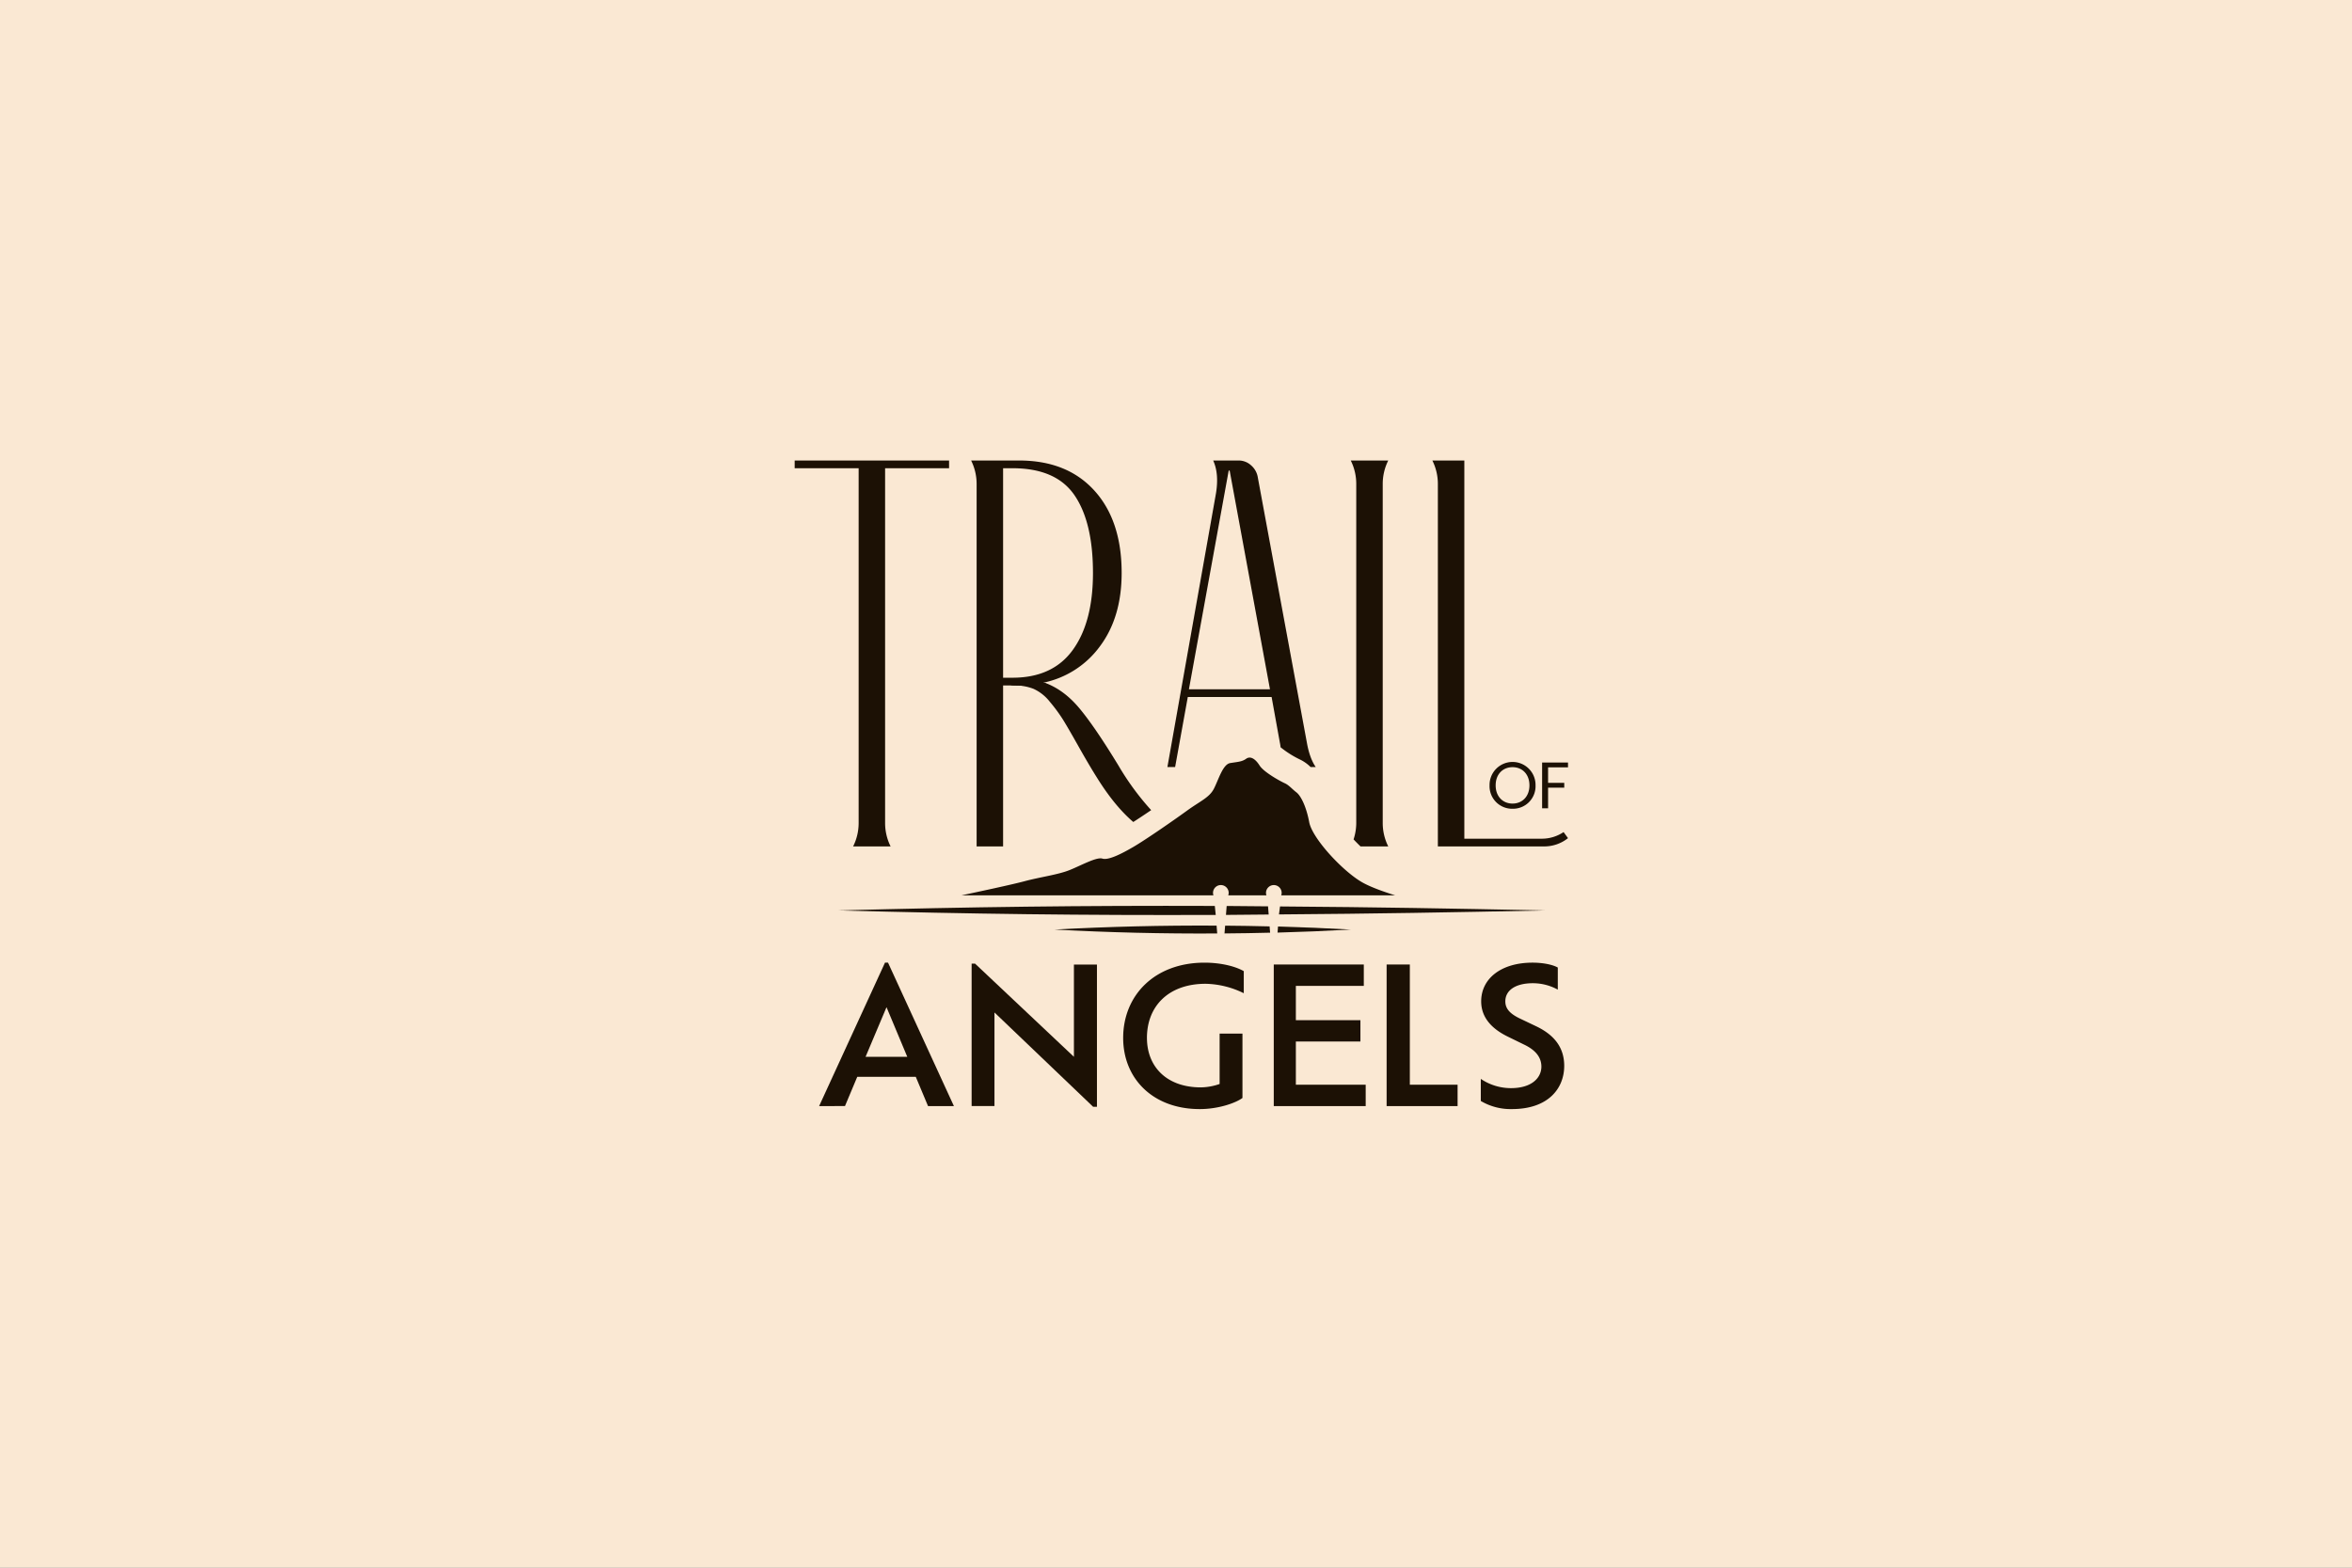 <svg xmlns="http://www.w3.org/2000/svg" xmlns:xlink="http://www.w3.org/1999/xlink" width="1200" height="800" viewBox="0 0 1200 800">
  <rect x="0" y="0" width="1200" height="800" fill="#808080" stroke="none"/>
  <defs>
    <clipPath id="clip-path">
      <rect id="Rectangle_18" data-name="Rectangle 18" width="400" height="330.972" fill="#1c1105"/>
    </clipPath>
    <clipPath id="clip-Trail-of-angels-01">
      <rect width="1200" height="800"/>
    </clipPath>
  </defs>
  <g id="Trail-of-angels-01" clip-path="url(#clip-Trail-of-angels-01)">
    <rect width="1200" height="800" fill="#fae8d3"/>
    <g id="Groupe_26" data-name="Groupe 26" transform="translate(400 235)">
      <g id="Groupe_25" data-name="Groupe 25" transform="translate(0 0)" clip-path="url(#clip-path)">
        <path id="Tracé_175" data-name="Tracé 175" d="M.068,24.742.06,24.75,0,24.87l.068-.128" transform="translate(0 74.227)" fill="#1c1105"/>
        <path id="Tracé_176" data-name="Tracé 176" d="M47.5,3.936v180.9a26.636,26.636,0,0,0,2.812,12.1H31.181A26.691,26.691,0,0,0,34,184.832V3.936H1.361V0H80.133V3.936Z" transform="translate(4.083 0.001)" fill="#1c1105"/>
        <path id="Tracé_177" data-name="Tracé 177" d="M60.719,113.376A47.689,47.689,0,0,0,89.695,94.668q10.968-14.772,10.976-37.28,0-26.718-13.936-42.056Q72.815,0,48.339,0H23.867a26.777,26.777,0,0,1,2.808,12.1V196.928H40.183V114.784h1.968c5.064,0,26.632,1.032,18.568-1.408m-15.752-2.532H40.183V3.936h4.784q22.218,0,31.648,13.788t9.424,39.664q0,25.044-10.276,39.248-10.26,14.208-30.8,14.208" transform="translate(71.601 0.001)" fill="#1c1105"/>
        <path id="Tracé_178" data-name="Tracé 178" d="M149.654,189.616l2.252,3.092a19.421,19.421,0,0,1-12.38,4.22H85.51V12.1A26.672,26.672,0,0,0,82.7,0H99.014V192.988H138.4a19.865,19.865,0,0,0,11.252-3.372" transform="translate(248.094 0.001)" fill="#1c1105"/>
        <path id="Tracé_179" data-name="Tracé 179" d="M75.1,184.831a27.127,27.127,0,0,1-1.368,8.516c1.152,1.224,2.336,2.424,3.536,3.58H91.421a26.639,26.639,0,0,1-2.816-12.1V12.1A26.692,26.692,0,0,1,91.421,0H72.289A26.689,26.689,0,0,1,75.1,12.1Z" transform="translate(216.867 -0.002)" fill="#1c1105"/>
        <path id="Tracé_180" data-name="Tracé 180" d="M48.9,156.419h3.94l6.464-35.732h42.764l4.22,23.348a22.455,22.455,0,0,1,.36,2.3,50.43,50.43,0,0,0,9.956,6.284,19.826,19.826,0,0,1,5.344,3.8h2.624q-3.1-4.5-4.5-12.384L95.041,8.719a10.253,10.253,0,0,0-3.376-6.188A9.387,9.387,0,0,0,85.2,0H72.253q3.09,6.756,1.408,16.88ZM80.133,5.343l.28-.28a.254.254,0,0,1,.284.28l20.532,111.4H59.877Z" transform="translate(146.715 -0.002)" fill="#1c1105"/>
        <path id="Tracé_181" data-name="Tracé 181" d="M40.143,31.458a22.339,22.339,0,0,1,8.384,6.628,81.947,81.947,0,0,1,6.688,9.06q2.6,4.2,7.928,13.664t9.408,15.952q9.042,14.544,18.564,22.68c2.656-1.7,5.844-3.816,9.124-6.052A136.272,136.272,0,0,1,83.495,70.546Q71.477,50.8,63.551,41.334T45.879,28.35l-1.184-.008H29.031V29.7h.684a27.681,27.681,0,0,1,10.428,1.756" transform="translate(87.093 85.027)" fill="#1c1105"/>
        <path id="Tracé_182" data-name="Tracé 182" d="M101.726,62.329A11.524,11.524,0,0,1,89.994,50.393a11.734,11.734,0,1,1,23.464,0,11.506,11.506,0,0,1-11.732,11.936m0-2.648c4.928,0,8.616-3.588,8.616-9.288,0-5.728-3.688-9.284-8.616-9.284s-8.616,3.556-8.616,9.284c0,5.7,3.688,9.288,8.616,9.288" transform="translate(269.982 115.384)" fill="#1c1105"/>
        <path id="Tracé_183" data-name="Tracé 183" d="M96.7,38.528h13.208v2.48H99.746v7.88h8.248v2.48H99.746V61.892H96.7Z" transform="translate(290.094 115.586)" fill="#1c1105"/>
        <path id="Tracé_184" data-name="Tracé 184" d="M178.232,108.2a3.833,3.833,0,0,1-.224-1.252,3.994,3.994,0,0,1,7.988,0,4.054,4.054,0,0,1-.22,1.252h58.148c-6.112-1.92-12.536-4.228-16.672-6.556-10-5.624-25.632-22.5-27.188-30.776s-4.38-13.6-6.564-15.252-3.756-3.664-5.908-4.624-10.66-5.6-12.844-9.044-4.688-5-6.88-3.436-4.372,1.56-8.128,2.188-5.936,8.436-8.284,13.036-7,6.344-13.808,11.288S116.66,79.8,110.356,83.476,97.54,90.392,94.548,89.452s-10.756,3.44-16.7,5.836-15,3.54-23.124,5.728c-6.34,1.708-24.424,5.564-32.092,7.18H151.2a4.053,4.053,0,0,1-.22-1.252,3.994,3.994,0,0,1,7.988,0,3.939,3.939,0,0,1-.22,1.252Z" transform="translate(67.908 113.701)" fill="#1c1105"/>
        <path id="Tracé_185" data-name="Tracé 185" d="M198.922,58.923c-49.192-1.012-85.8-1.664-135.252-2.032l-.536,4.068c49.636-.364,86.416-1.02,135.788-2.036" transform="translate(189.402 170.674)" fill="#1c1105"/>
        <path id="Tracé_186" data-name="Tracé 186" d="M6.919,59.157c68.088,1.808,124.1,2.544,192.6,2.3l-.476-4.6c-68.34-.24-124.2.5-192.128,2.3" transform="translate(20.757 170.44)" fill="#1c1105"/>
        <path id="Tracé_187" data-name="Tracé 187" d="M78.165,61.2l-.332-4.176c-7.476-.084-13.62-.148-21.1-.192l-.36,4.564c7.712-.044,14.088-.108,21.792-.2" transform="translate(169.119 170.488)" fill="#1c1105"/>
        <path id="Tracé_188" data-name="Tracé 188" d="M100.379,61c-12.616-.688-24.568-1.2-37.184-1.548l-.244,3.1c12.7-.34,24.732-.856,37.428-1.552" transform="translate(188.853 178.357)" fill="#1c1105"/>
        <path id="Tracé_189" data-name="Tracé 189" d="M34.526,61.36c27.86,1.512,55.056,2.16,82.92,2l-.316-4.012c-27.756-.148-54.852.5-82.6,2.008" transform="translate(103.578 177.996)" fill="#1c1105"/>
        <path id="Tracé_190" data-name="Tracé 190" d="M56.5,59.342l-.312,3.972c8.2-.06,15.068-.176,23.268-.384L79.2,59.718c-8.012-.2-14.692-.316-22.7-.376" transform="translate(168.561 178.027)" fill="#1c1105"/>
        <path id="Tracé_191" data-name="Tracé 191" d="M53.789,122.325H23.933l-6.26,14.924H4.481L38.089,64.061h1.54l33.612,73.188h-13.2ZM38.861,86.789,28.173,112.117h21.28Z" transform="translate(13.443 192.184)" fill="#1c1105"/>
        <path id="Tracé_192" data-name="Tracé 192" d="M87.875,64.662V137.27H85.947L35.587,89.122v47.764H23.931v-72.7h1.736l50.46,47.568V64.662Z" transform="translate(71.794 192.546)" fill="#1c1105"/>
        <path id="Tracé_193" data-name="Tracé 193" d="M55.394,102.485c0,14.54,9.92,25.228,27.54,25.228a30.431,30.431,0,0,0,9.536-1.732V100.269h11.652v32.84c-3.468,2.6-12.324,5.68-21.764,5.68-24.172,0-39.1-15.792-39.1-36.3,0-21.86,16.176-38.424,41.5-38.424,7.992,0,15.5,1.732,20.032,4.332V79.661a45.982,45.982,0,0,0-19.456-4.816c-18.872,0-29.948,11.364-29.948,27.64" transform="translate(129.786 192.184)" fill="#1c1105"/>
        <path id="Tracé_194" data-name="Tracé 194" d="M109.371,125.645v10.884h-46.9V64.3h45.936V75.185H73.739V92.713h32.936v10.88H73.739v22.052Z" transform="translate(187.412 192.905)" fill="#1c1105"/>
        <path id="Tracé_195" data-name="Tracé 195" d="M113.073,125.645v10.884H76.865V64.3H88.709v61.344Z" transform="translate(230.595 192.905)" fill="#1c1105"/>
        <path id="Tracé_196" data-name="Tracé 196" d="M88.878,134.649V123.381a27.5,27.5,0,0,0,15.312,4.72c10.976,0,15.6-5.488,15.6-10.98,0-4.62-2.792-8.376-8.86-11.264l-8.28-4.048c-8.284-4.044-13.58-9.82-13.58-18.008,0-11.556,10.112-19.74,26.192-19.74,5.78,0,10.6,1.156,12.9,2.5V77.833a26.487,26.487,0,0,0-12.708-3.276c-9.052,0-14.064,3.756-14.064,9.244,0,3.66,2.216,6.26,7.416,8.764l8.284,3.948c9.724,4.624,14.348,11.268,14.348,20.224,0,11.364-7.992,22.052-26.676,22.052a29.922,29.922,0,0,1-15.888-4.14" transform="translate(266.634 192.184)" fill="#1c1105"/>
      </g>
    </g>
  </g>
</svg>
